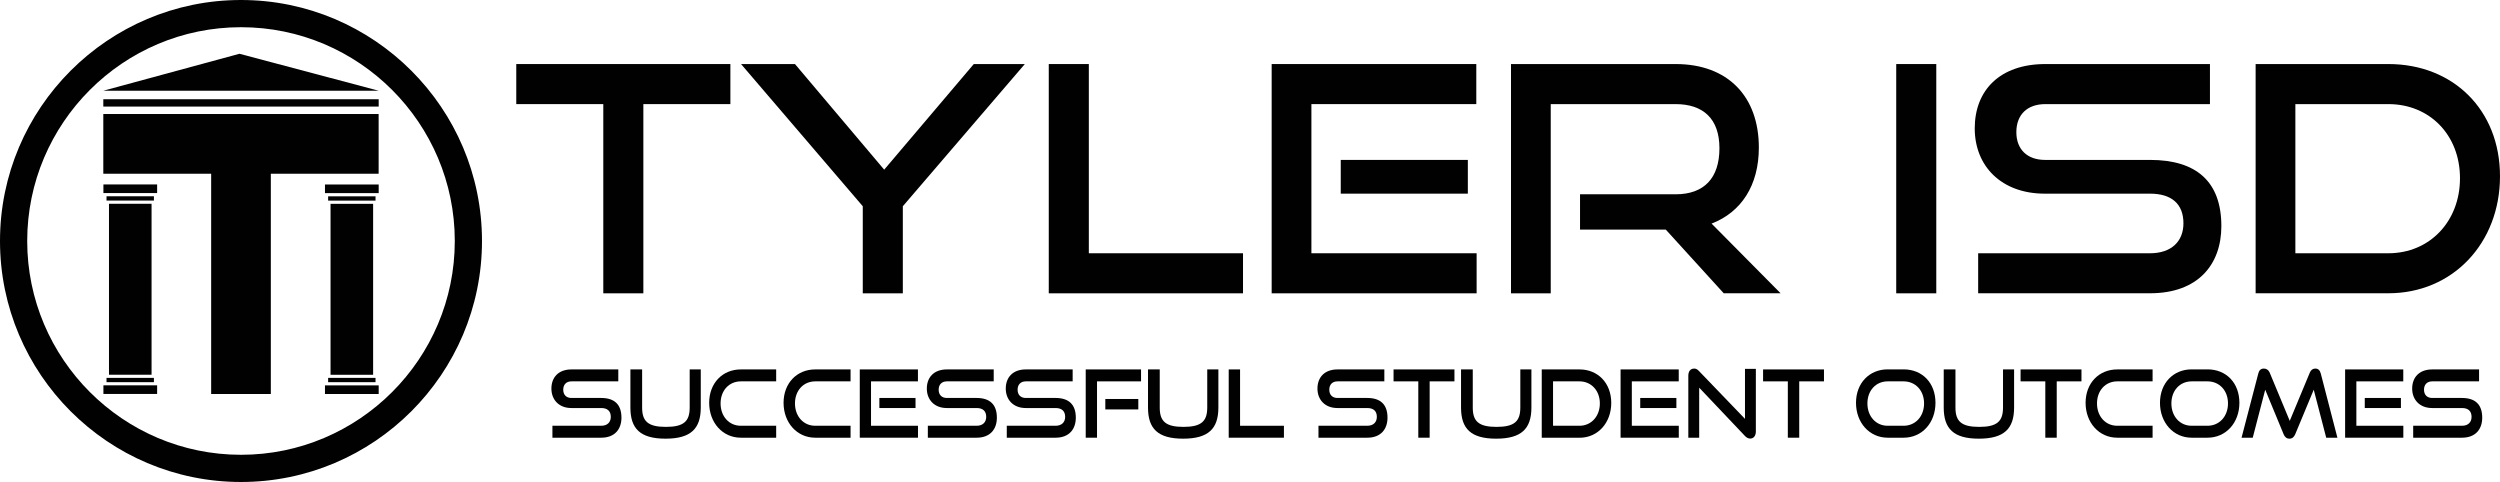 <?xml version="1.0" encoding="UTF-8"?><svg xmlns="http://www.w3.org/2000/svg" viewBox="0 0 466.81 90"><defs><style>.e{fill:#010101;}</style></defs><g id="a"/><g id="b"><g id="c"><g id="d"><path class="e" d="M103.15,81.73v-2.23h9.12c1.14,0,1.78-.67,1.78-1.66,0-1.09-.64-1.65-1.78-1.65h-5.59c-2.29,0-3.72-1.53-3.72-3.63s1.32-3.58,3.75-3.58h8.74v2.23h-8.74c-.97,0-1.54,.6-1.54,1.56s.59,1.54,1.52,1.54h5.57c2.46,0,3.78,1.21,3.78,3.68,0,2.14-1.24,3.74-3.78,3.74h-9.12Z"/><path class="e" d="M128.77,68.98h2.08v7.12c0,3.95-1.86,5.81-6.58,5.81s-6.56-1.86-6.56-5.81v-7.12h2.19v7.12c0,2.56,1.09,3.61,4.44,3.61s4.44-1.05,4.44-3.61v-7.12Z"/><path class="e" d="M138.33,81.73c-3.4,0-5.91-2.81-5.91-6.51s2.51-6.24,5.91-6.24h6.6v2.23h-6.6c-2.18,0-3.78,1.7-3.78,4.12s1.59,4.17,3.78,4.17h6.6v2.23h-6.6Z"/><path class="e" d="M152.22,81.73c-3.4,0-5.91-2.81-5.91-6.51s2.51-6.24,5.91-6.24h6.6v2.23h-6.6c-2.18,0-3.78,1.7-3.78,4.12s1.59,4.17,3.78,4.17h6.6v2.23h-6.6Z"/><path class="e" d="M160.54,81.73v-12.75h10.86v2.23h-8.76v8.29h8.77v2.23h-10.88Zm3.66-7.42h6.75v1.88h-6.75v-1.88Z"/><path class="e" d="M173.25,81.73v-2.23h9.12c1.14,0,1.78-.67,1.78-1.66,0-1.09-.64-1.65-1.78-1.65h-5.59c-2.29,0-3.72-1.53-3.72-3.63s1.32-3.58,3.75-3.58h8.74v2.23h-8.74c-.97,0-1.54,.6-1.54,1.56s.59,1.54,1.52,1.54h5.57c2.46,0,3.78,1.21,3.78,3.68,0,2.14-1.24,3.74-3.78,3.74h-9.12Z"/><path class="e" d="M187.99,81.73v-2.23h9.12c1.14,0,1.78-.67,1.78-1.66,0-1.09-.64-1.65-1.78-1.65h-5.59c-2.29,0-3.72-1.53-3.72-3.63s1.32-3.58,3.75-3.58h8.74v2.23h-8.74c-.97,0-1.54,.6-1.54,1.56s.59,1.54,1.52,1.54h5.57c2.46,0,3.78,1.21,3.78,3.68,0,2.14-1.24,3.74-3.78,3.74h-9.12Z"/><path class="e" d="M202.73,81.73v-12.75h10.33v2.23h-8.22v10.52h-2.11Zm3.66-7.23h6.16v1.95h-6.16v-1.95Z"/><path class="e" d="M225.42,68.98h2.08v7.12c0,3.95-1.86,5.81-6.58,5.81s-6.56-1.86-6.56-5.81v-7.12h2.19v7.12c0,2.56,1.09,3.61,4.43,3.61s4.44-1.05,4.44-3.61v-7.12Z"/><polygon class="e" points="229.43 81.73 229.43 68.98 231.55 68.98 231.55 79.5 239.74 79.5 239.74 81.73 229.43 81.73"/><path class="e" d="M246.19,81.73v-2.23h9.12c1.14,0,1.78-.67,1.78-1.66,0-1.09-.64-1.65-1.78-1.65h-5.59c-2.29,0-3.72-1.53-3.72-3.63s1.32-3.58,3.75-3.58h8.74v2.23h-8.74c-.97,0-1.54,.6-1.54,1.56s.59,1.54,1.52,1.54h5.57c2.46,0,3.78,1.21,3.78,3.68,0,2.14-1.24,3.74-3.78,3.74h-9.12Z"/><polygon class="e" points="264.83 81.73 264.83 71.21 260.21 71.21 260.21 68.98 271.58 68.98 271.58 71.21 266.95 71.21 266.95 81.73 264.83 81.73"/><path class="e" d="M283.87,68.98h2.08v7.12c0,3.95-1.86,5.81-6.58,5.81s-6.56-1.86-6.56-5.81v-7.12h2.19v7.12c0,2.56,1.09,3.61,4.44,3.61s4.44-1.05,4.44-3.61v-7.12Z"/><path class="e" d="M287.88,81.73v-12.75h7.05c3.43,0,5.93,2.54,5.93,6.25s-2.49,6.51-5.93,6.51h-7.05Zm7.05-2.23c2.19,0,3.8-1.77,3.8-4.17s-1.61-4.12-3.8-4.12h-4.94v8.29h4.94Z"/><path class="e" d="M302.6,81.73v-12.75h10.86v2.23h-8.76v8.29h8.77v2.23h-10.88Zm3.67-7.42h6.75v1.88h-6.75v-1.88Z"/><path class="e" d="M317.28,72.4v9.33h-2.03v-11.58c0-.82,.42-1.33,1.09-1.33,.32,0,.59,.12,.9,.46l8.59,8.93v-9.33h2.03v11.68c0,.84-.44,1.33-1.05,1.33-.35,0-.67-.16-.97-.47l-8.55-9.02Z"/><polygon class="e" points="333.83 81.73 333.83 71.21 329.21 71.21 329.21 68.98 340.58 68.98 340.58 71.21 335.96 71.21 335.96 81.73 333.83 81.73"/><path class="e" d="M352.47,81.73c-3.4,0-5.91-2.81-5.91-6.51s2.51-6.25,5.91-6.25h2.97c3.52,0,5.96,2.54,5.96,6.25s-2.49,6.51-5.96,6.51h-2.97Zm2.97-2.23c2.24,0,3.83-1.77,3.83-4.17s-1.59-4.12-3.83-4.12h-2.97c-2.18,0-3.78,1.7-3.78,4.12s1.59,4.17,3.78,4.17h2.97Z"/><path class="e" d="M374,68.98h2.08v7.12c0,3.95-1.86,5.81-6.58,5.81s-6.56-1.86-6.56-5.81v-7.12h2.19v7.12c0,2.56,1.09,3.61,4.44,3.61s4.44-1.05,4.44-3.61v-7.12Z"/><polygon class="e" points="381.91 81.73 381.91 71.21 377.29 71.21 377.29 68.98 388.66 68.98 388.66 71.21 384.04 71.21 384.04 81.73 381.91 81.73"/><path class="e" d="M395.34,81.73c-3.4,0-5.91-2.81-5.91-6.51s2.51-6.24,5.91-6.24h6.6v2.23h-6.6c-2.18,0-3.78,1.7-3.78,4.12s1.59,4.17,3.78,4.17h6.6v2.23h-6.6Z"/><path class="e" d="M409.23,81.73c-3.4,0-5.91-2.81-5.91-6.51s2.51-6.25,5.91-6.25h2.96c3.52,0,5.96,2.54,5.96,6.25s-2.5,6.51-5.96,6.51h-2.96Zm2.96-2.23c2.24,0,3.83-1.77,3.83-4.17s-1.59-4.12-3.83-4.12h-2.96c-2.18,0-3.78,1.7-3.78,4.12s1.59,4.17,3.78,4.17h2.96Z"/><path class="e" d="M434.36,81.73l-2.33-8.96-3.45,8.3c-.23,.54-.57,.84-1.09,.84s-.87-.3-1.09-.84l-3.43-8.3-2.33,8.96h-2.09l3.13-12c.15-.61,.49-.91,1.05-.91,.45,0,.87,.26,1.07,.75l3.75,9.02,3.75-9.02c.2-.49,.57-.75,1.02-.75,.52,0,.85,.3,1.02,.91l3.11,12h-2.11Z"/><path class="e" d="M437.89,81.73v-12.75h10.86v2.23h-8.76v8.29h8.77v2.23h-10.88Zm3.67-7.42h6.75v1.88h-6.75v-1.88Z"/><path class="e" d="M450.6,81.73v-2.23h9.12c1.14,0,1.78-.67,1.78-1.66,0-1.09-.64-1.65-1.78-1.65h-5.59c-2.29,0-3.72-1.53-3.72-3.63s1.32-3.58,3.75-3.58h8.74v2.23h-8.74c-.97,0-1.54,.6-1.54,1.56s.59,1.54,1.52,1.54h5.57c2.46,0,3.78,1.21,3.78,3.68,0,2.14-1.24,3.74-3.78,3.74h-9.12Z"/><polygon class="e" points="112.65 54.77 112.65 19.44 96.4 19.44 96.4 11.96 136.38 11.96 136.38 19.44 120.13 19.44 120.13 54.77 112.65 54.77"/><polygon class="e" points="161.1 54.77 161.1 38.51 138.37 11.96 148.44 11.96 165.1 31.68 181.83 11.96 191.36 11.96 168.58 38.51 168.58 54.77 161.1 54.77"/><polygon class="e" points="195.83 54.77 195.83 11.96 203.31 11.96 203.31 47.29 232.1 47.29 232.1 54.77 195.83 54.77"/><path class="e" d="M237.45,54.77V11.96h38.21v7.48h-30.79v27.85h30.85v7.48h-38.27Zm12.9-24.91h23.73v6.3h-23.73v-6.3Z"/><path class="e" d="M321.87,54.77l-10.83-11.9h-16.01v-6.59h17.84c5.36,0,8.19-3.06,8.19-8.6s-3.06-8.24-8.19-8.24h-23.31V54.77h-7.42V11.96h30.74c9.77,0,15.54,6.06,15.54,15.6,0,7.07-3.3,12.07-8.83,14.19l12.89,13.01h-10.6Z"/><rect class="e" x="354.07" y="11.96" width="7.48" height="42.81"/><path class="e" d="M369.37,54.77v-7.48h32.09c4.01,0,6.24-2.24,6.24-5.59,0-3.65-2.24-5.54-6.24-5.54h-19.66c-8.07,0-13.07-5.12-13.07-12.19s4.65-12.01,13.19-12.01h30.73v7.48h-30.73c-3.42,0-5.42,2-5.42,5.24s2.06,5.18,5.36,5.18h19.61c8.66,0,13.31,4.06,13.31,12.36,0,7.18-4.36,12.54-13.31,12.54h-32.09Z"/><path class="e" d="M421.18,54.77V11.96h24.79c12.07,0,20.84,8.54,20.84,20.96s-8.77,21.84-20.84,21.84h-24.79Zm24.79-7.48c7.71,0,13.37-5.95,13.37-14.01s-5.65-13.84-13.37-13.84h-17.37v27.85h17.37Z"/><path class="e" d="M45,5.08c22.01,0,39.92,17.91,39.92,39.92s-17.91,39.92-39.92,39.92S5.08,67.01,5.08,45,22.99,5.08,45,5.08m0-5.08C20.19,0,0,20.19,0,45s20.19,45,45,45,45-20.19,45-45S69.81,0,45,0"/><polygon class="e" points="70.7 21.29 19.29 21.29 19.29 32.44 39.43 32.44 39.43 73.57 50.57 73.57 50.57 32.44 70.7 32.44 70.7 21.29"/><rect class="e" x="19.29" y="18.53" width="51.42" height="1.37"/><polygon class="e" points="19.29 16.94 70.71 16.94 44.71 10.04 19.29 16.94"/><rect class="e" x="19.31" y="34.44" width="10.03" height="1.61"/><rect class="e" x="19.89" y="36.65" width="8.85" height=".8"/><rect class="e" x="20.35" y="38.05" width="7.95" height="31.92"/><rect class="e" x="19.31" y="71.95" width="10.03" height="1.61"/><rect class="e" x="19.89" y="70.56" width="8.85" height=".8"/><rect class="e" x="61.27" y="36.66" width="8.85" height=".8"/><rect class="e" x="60.68" y="34.45" width="10.03" height="1.61"/><rect class="e" x="61.72" y="38.06" width="7.95" height="31.92"/><rect class="e" x="60.68" y="71.96" width="10.03" height="1.61"/><rect class="e" x="61.27" y="70.56" width="8.85" height=".8"/></g></g></g></svg>